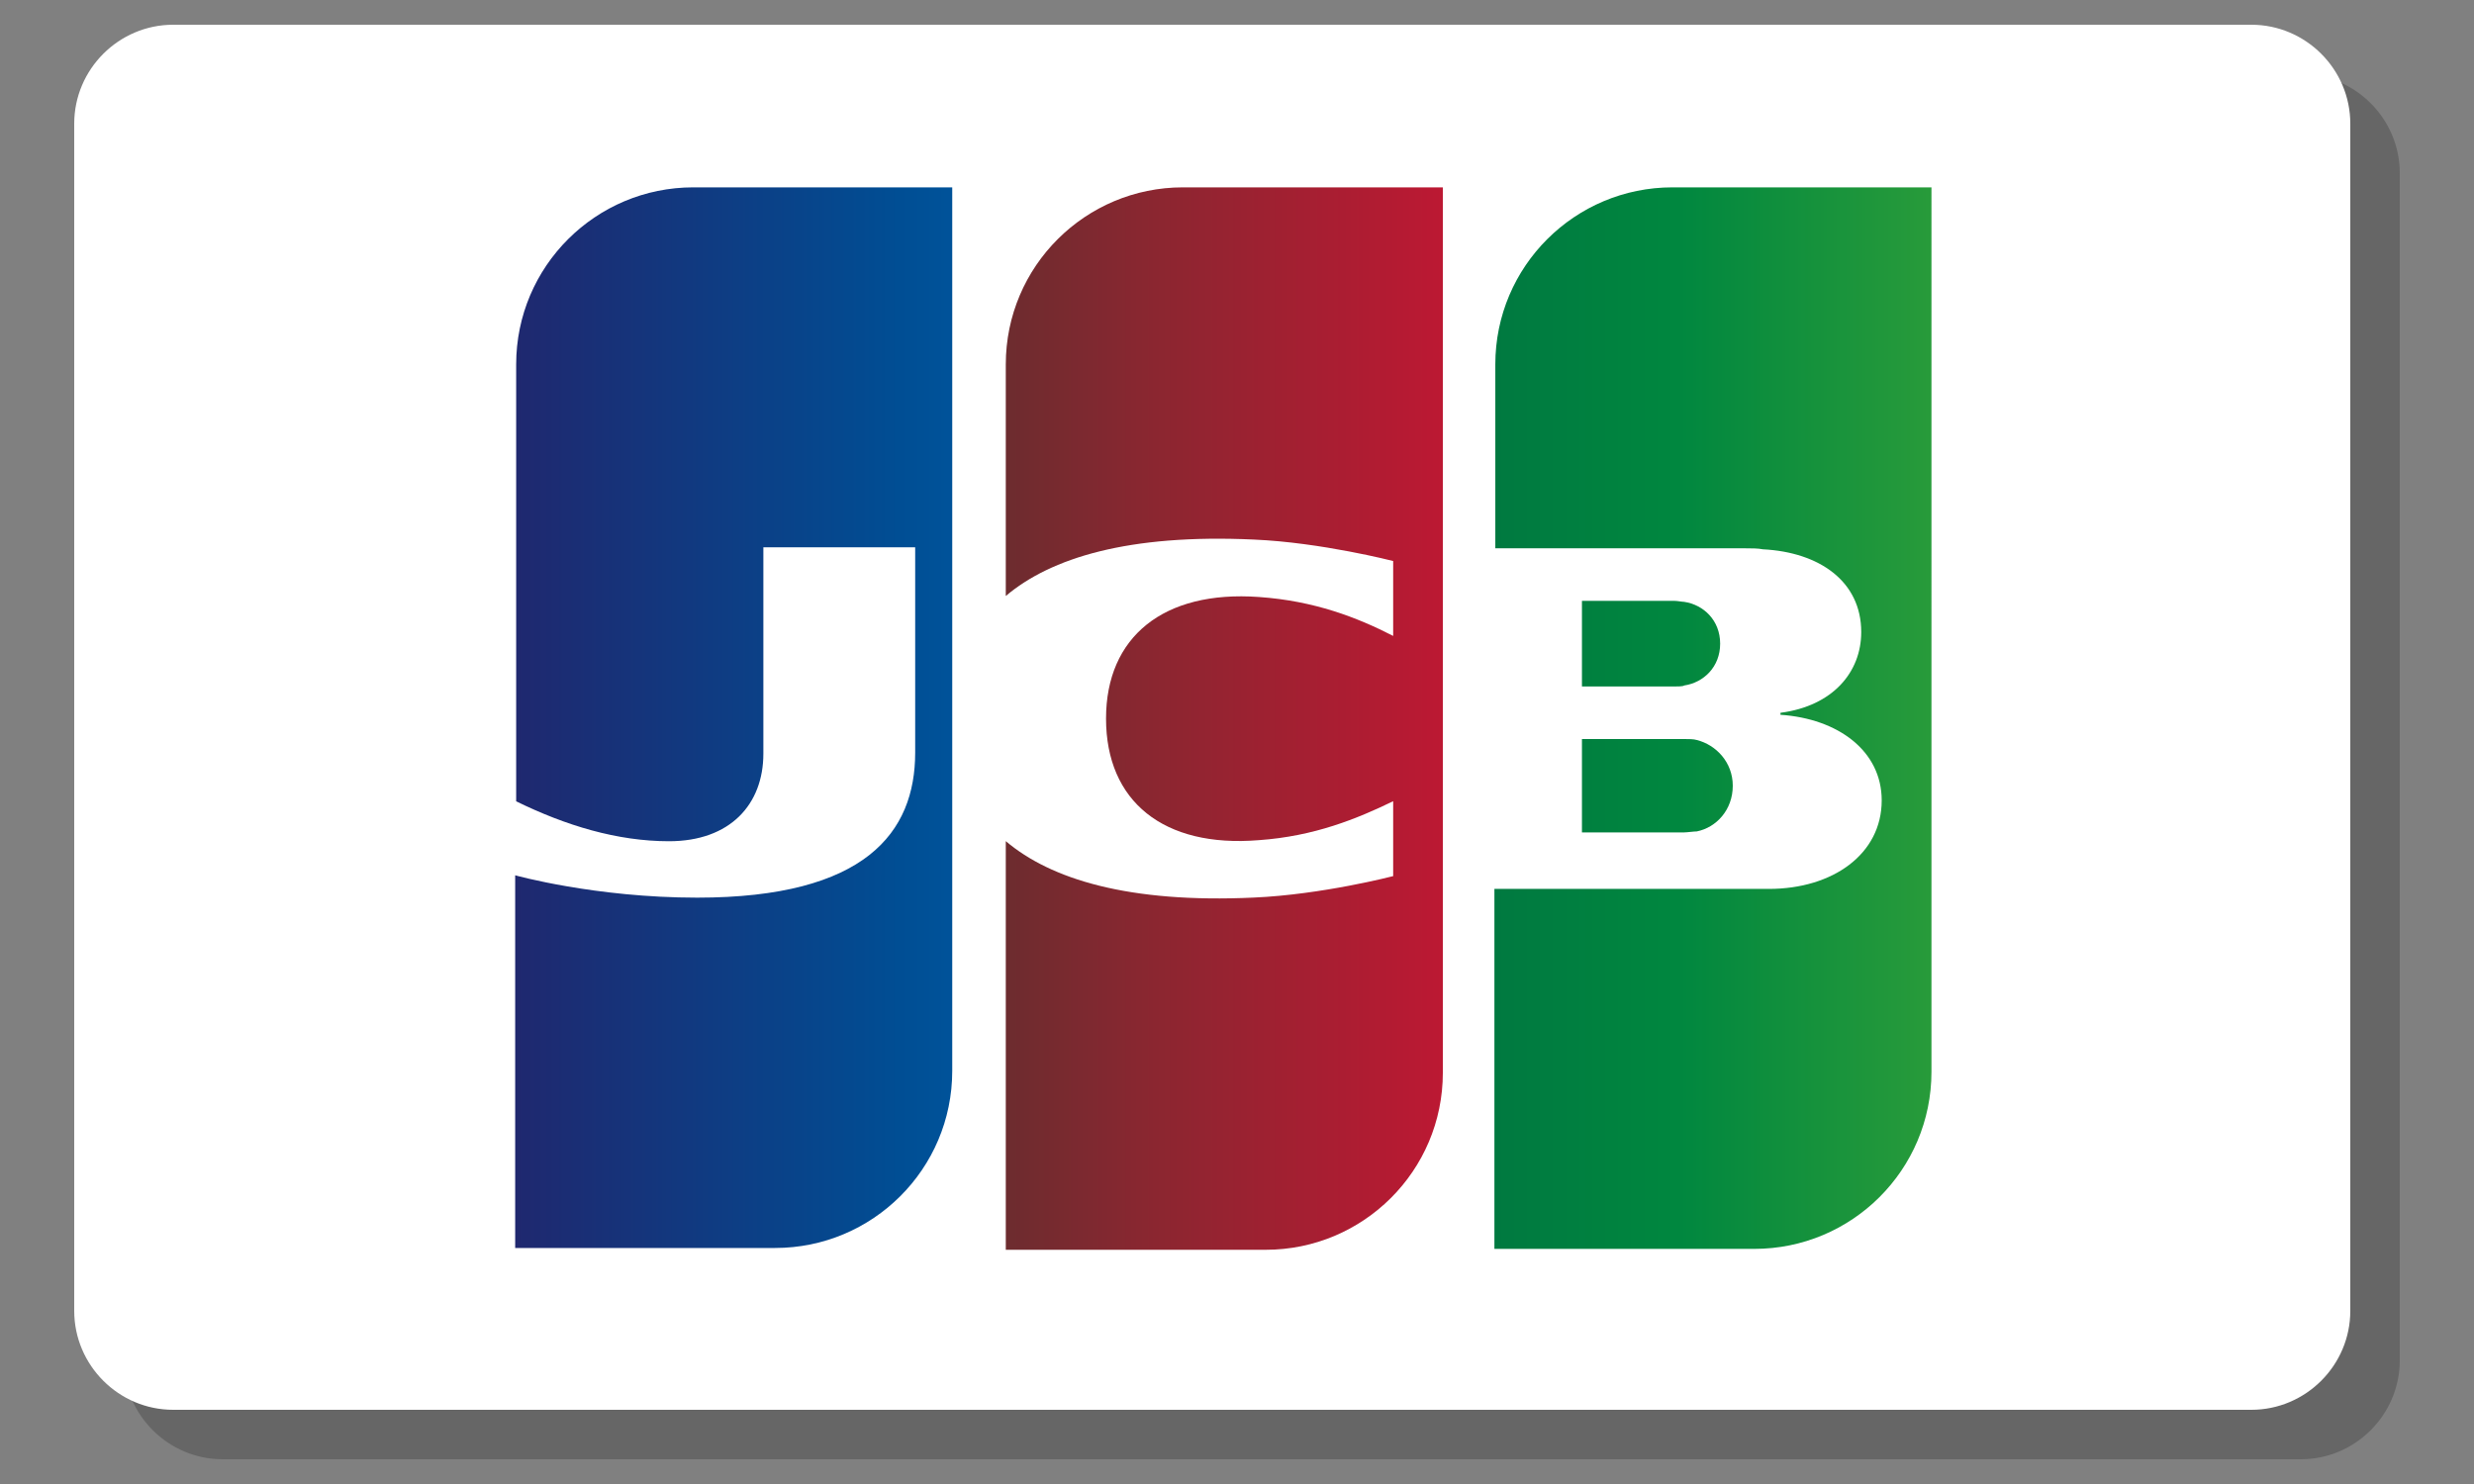 <?xml version="1.0" encoding="utf-8"?>
<!-- Generator: Adobe Illustrator 25.1.0, SVG Export Plug-In . SVG Version: 6.00 Build 0)  -->
<svg version="1.1" id="Layer_1" xmlns="http://www.w3.org/2000/svg" xmlns:xlink="http://www.w3.org/1999/xlink" x="0px" y="0px"
	 viewBox="0 0 50 30" enable-background="new 0 0 50 30" xml:space="preserve">
<rect x="0" y="0" width="50" height="30" fill="#808080" stroke="none"/>
<g>
	<g opacity="0.2">
		<path d="M46.5,29.5h-42c-1.1,0-2-0.9-2-2v-24c0-1.1,0.9-2,2-2h42c1.1,0,2,0.9,2,2v24C48.5,28.6,47.6,29.5,46.5,29.5z"/>
	</g>
	<g>
		<path fill="#FFFFFF" d="M45.5,28.5h-42c-1.1,0-2-0.9-2-2v-24c0-1.1,0.9-2,2-2h42c1.1,0,2,0.9,2,2v24
			C47.5,27.6,46.6,28.5,45.5,28.5z"/>
	</g>
</g>
<g id="g6321" transform="translate(-9.4,96.811)">
	<g id="g6323" transform="matrix(1.822,0,0,1.822,-8.544,-109.837)">
		<g id="g6327">
			
				<linearGradient id="path6338_1_" gradientUnits="userSpaceOnUse" x1="28.875" y1="9.93" x2="33.188" y2="9.93" gradientTransform="matrix(2.049 0 0 -2.049 -32.738 36.216)">
				<stop  offset="0" style="stop-color:#007940"/>
				<stop  offset="0.229" style="stop-color:#00873F"/>
				<stop  offset="0.743" style="stop-color:#40A737"/>
				<stop  offset="1" style="stop-color:#5CB531"/>
			</linearGradient>
			<path id="path6338" fill="url(#path6338_1_)" d="M27.396,16.385h1.134c0.032,0,0.108-0.011,0.14-0.011
				c0.216-0.043,0.399-0.238,0.399-0.507c0-0.259-0.184-0.453-0.399-0.507c-0.032-0.011-0.097-0.011-0.14-0.011h-1.134V16.385
				L27.396,16.385z"/>
			
				<linearGradient id="path6349_1_" gradientUnits="userSpaceOnUse" x1="28.875" y1="10.296" x2="33.184" y2="10.296" gradientTransform="matrix(2.049 0 0 -2.049 -32.738 36.216)">
				<stop  offset="0" style="stop-color:#007940"/>
				<stop  offset="0.229" style="stop-color:#00873F"/>
				<stop  offset="0.743" style="stop-color:#40A737"/>
				<stop  offset="1" style="stop-color:#5CB531"/>
			</linearGradient>
			<path id="path6349" fill="url(#path6349_1_)" d="M28.4,9.228c-1.08,0-1.965,0.874-1.965,1.965v2.04h2.775
				c0.065,0,0.14,0,0.194,0.011c0.626,0.032,1.09,0.356,1.09,0.918c0,0.443-0.313,0.82-0.896,0.896v0.022
				c0.637,0.043,1.123,0.399,1.123,0.95c0,0.594-0.54,0.982-1.252,0.982h-3.044v3.994h2.883c1.08,0,1.965-0.874,1.965-1.965V9.228
				L28.4,9.228L28.4,9.228z"/>
			
				<linearGradient id="path6360_1_" gradientUnits="userSpaceOnUse" x1="28.875" y1="10.7" x2="33.188" y2="10.7" gradientTransform="matrix(2.049 0 0 -2.049 -32.738 36.216)">
				<stop  offset="0" style="stop-color:#007940"/>
				<stop  offset="0.229" style="stop-color:#00873F"/>
				<stop  offset="0.743" style="stop-color:#40A737"/>
				<stop  offset="1" style="stop-color:#5CB531"/>
			</linearGradient>
			<path id="path6360" fill="url(#path6360_1_)" d="M28.929,14.291c0-0.259-0.184-0.432-0.399-0.464
				c-0.022,0-0.076-0.011-0.108-0.011h-1.026v0.95h1.026c0.032,0,0.097,0,0.108-0.011C28.745,14.723,28.929,14.55,28.929,14.291z"/>
		</g>
		
			<linearGradient id="path6371_1_" gradientUnits="userSpaceOnUse" x1="23.575" y1="10.299" x2="27.954" y2="10.299" gradientTransform="matrix(2.049 0 0 -2.049 -32.738 36.216)">
			<stop  offset="0" style="stop-color:#1F286F"/>
			<stop  offset="0.475" style="stop-color:#004E94"/>
			<stop  offset="0.826" style="stop-color:#0066B1"/>
			<stop  offset="1" style="stop-color:#006FBC"/>
		</linearGradient>
		<path id="path6371" fill="url(#path6371_1_)" d="M17.539,9.228c-1.08,0-1.965,0.874-1.965,1.965v4.847
			c0.551,0.27,1.123,0.443,1.695,0.443c0.68,0,1.047-0.41,1.047-0.972v-2.289h1.684V15.5c0,0.885-0.551,1.609-2.418,1.609
			c-1.134,0-2.019-0.248-2.019-0.248v4.135h2.883c1.08,0,1.965-0.874,1.965-1.965V9.228C20.411,9.228,17.539,9.228,17.539,9.228z"/>
		
			<linearGradient id="path6384_1_" gradientUnits="userSpaceOnUse" x1="26.213" y1="10.294" x2="30.466" y2="10.294" gradientTransform="matrix(2.049 0 0 -2.049 -32.738 36.216)">
			<stop  offset="0" style="stop-color:#6C2C2F"/>
			<stop  offset="0.173" style="stop-color:#882730"/>
			<stop  offset="0.573" style="stop-color:#BE1833"/>
			<stop  offset="0.859" style="stop-color:#DC0436"/>
			<stop  offset="1" style="stop-color:#E60039"/>
		</linearGradient>
		<path id="path6384" fill="url(#path6384_1_)" d="M22.97,9.228c-1.08,0-1.965,0.874-1.965,1.965v2.569
			c0.497-0.421,1.36-0.691,2.753-0.626c0.745,0.032,1.544,0.238,1.544,0.238v0.831c-0.399-0.205-0.874-0.389-1.49-0.432
			c-1.058-0.076-1.695,0.443-1.695,1.349c0,0.918,0.637,1.436,1.695,1.349c0.615-0.043,1.09-0.238,1.49-0.432v0.831
			c0,0-0.788,0.205-1.544,0.238c-1.393,0.065-2.256-0.205-2.753-0.626v4.534h2.883c1.08,0,1.965-0.874,1.965-1.965V9.228
			C25.852,9.228,22.97,9.228,22.97,9.228z"/>
	</g>
	<g id="g6386">
	</g>
</g>
</svg>

